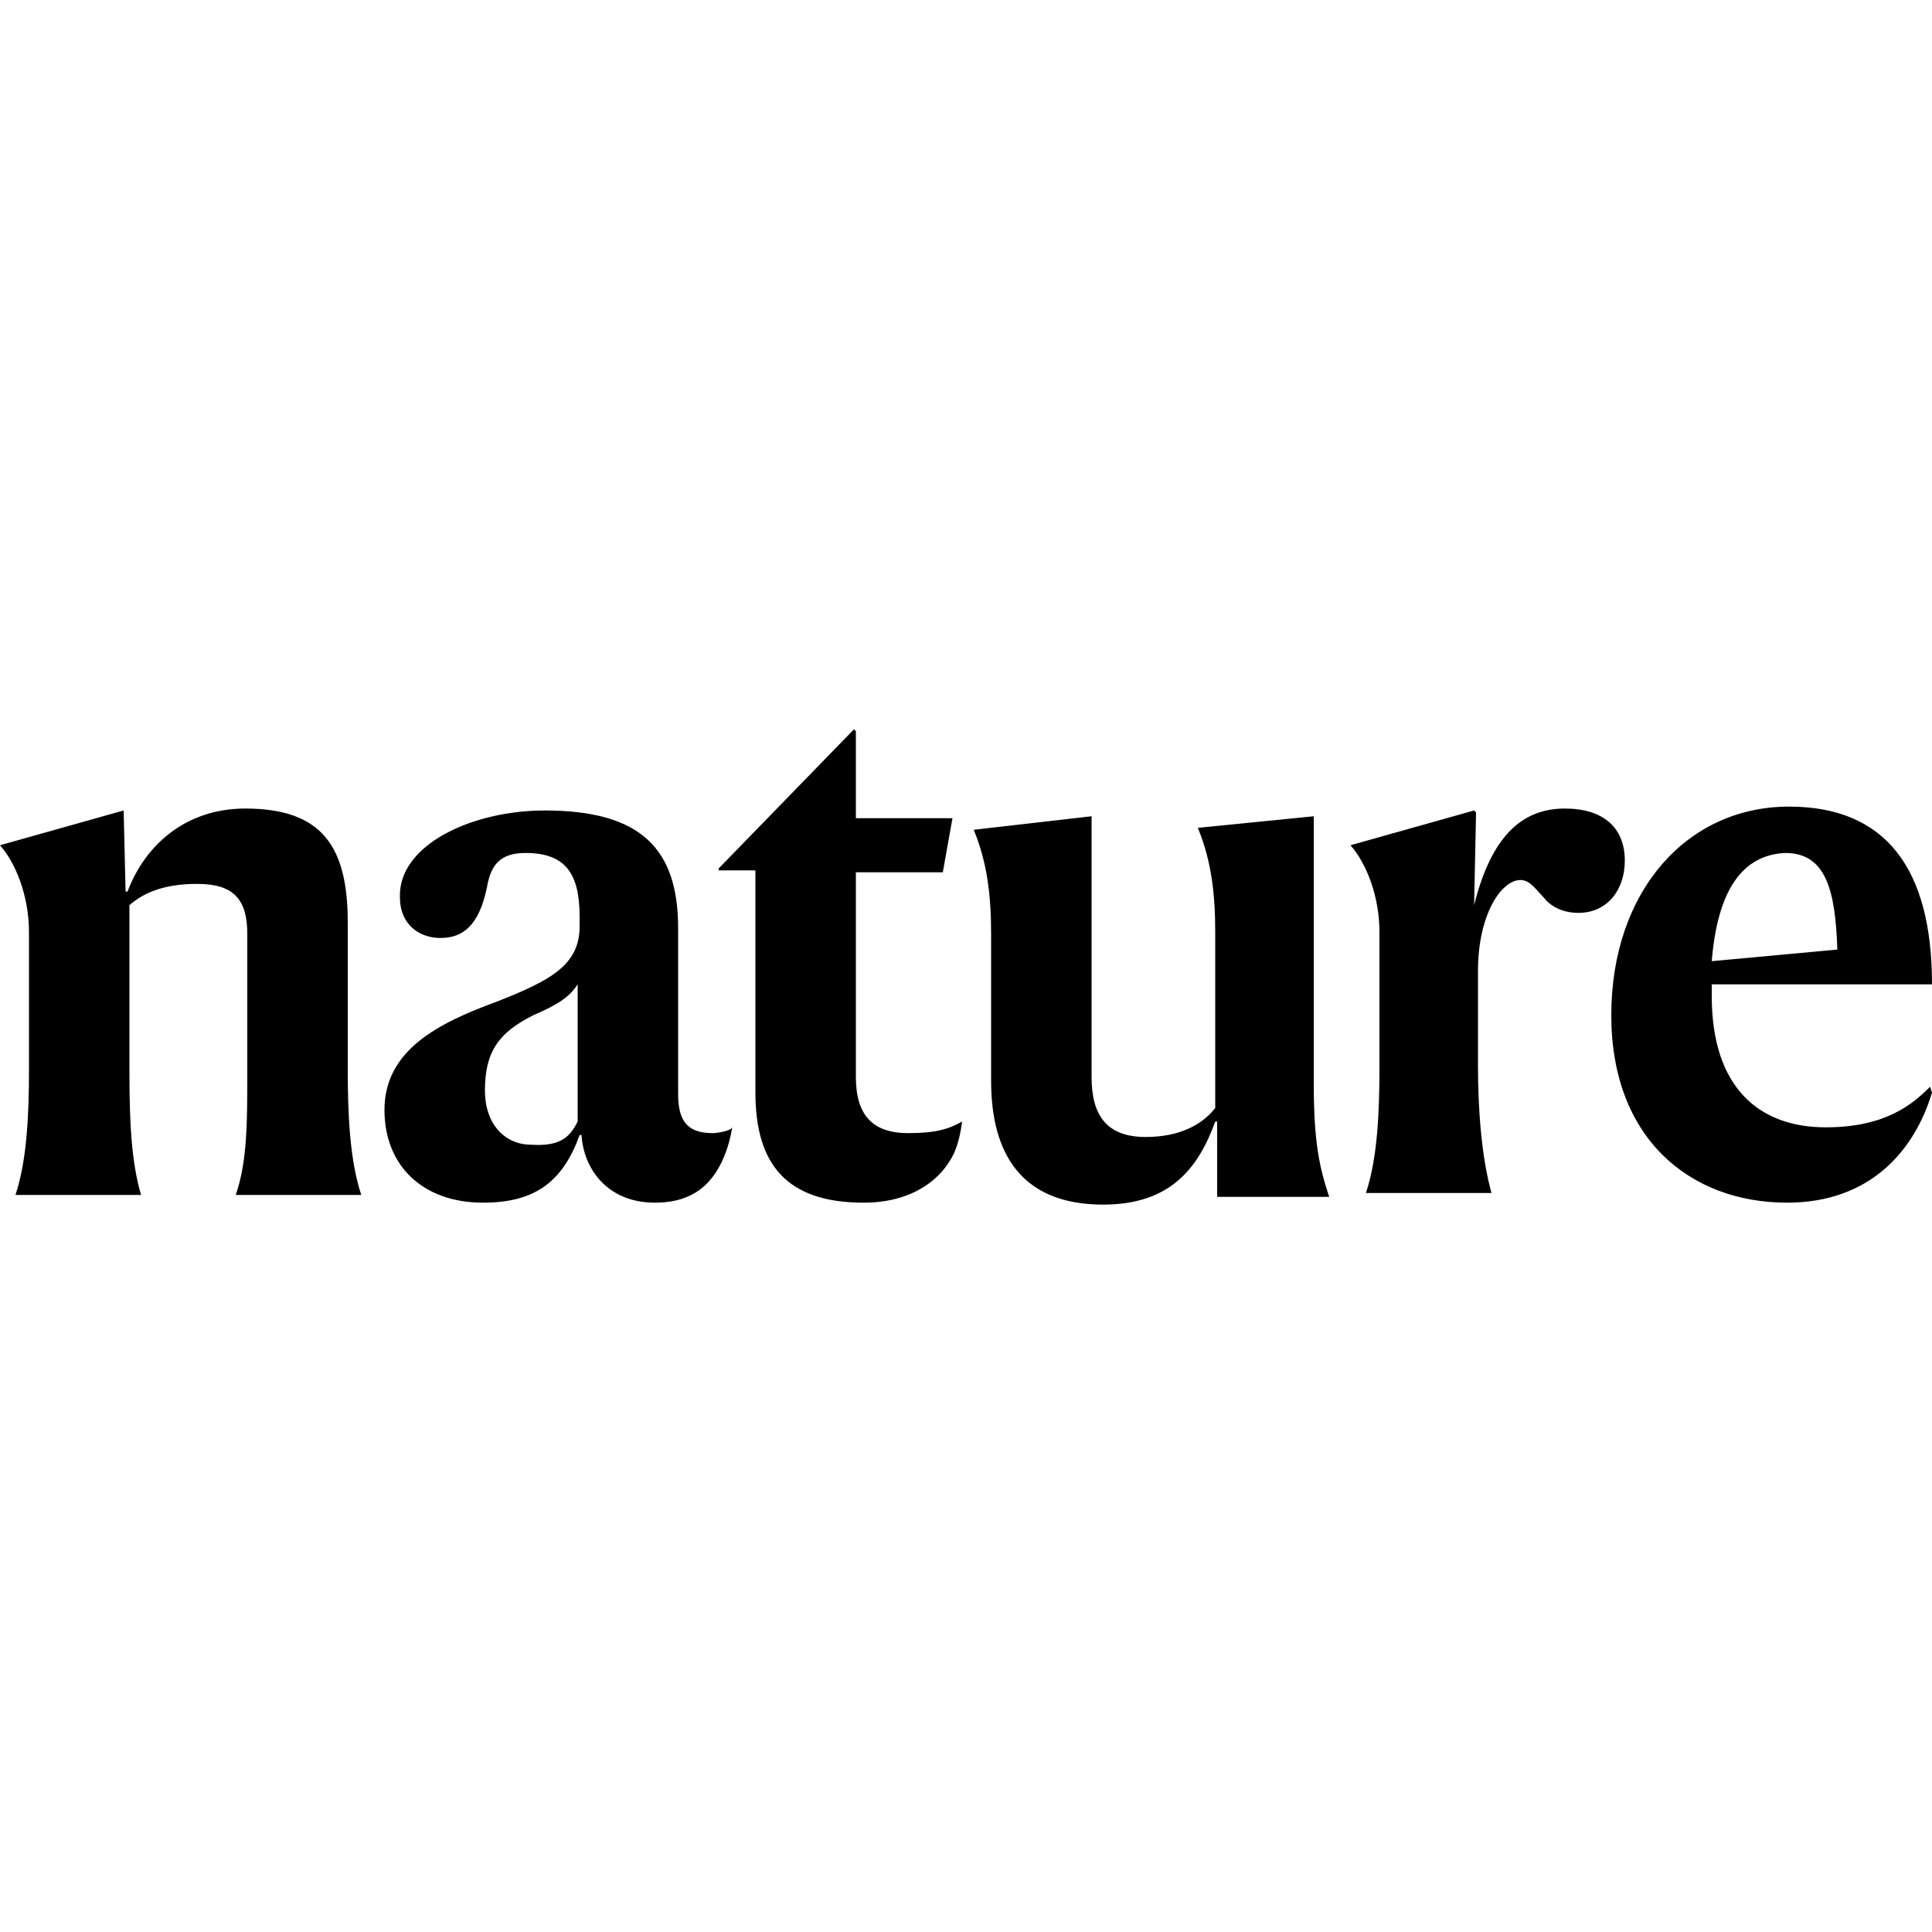 <svg xmlns="http://www.w3.org/2000/svg" width="100" height="100" viewBox="0 0 100 24.5">
  <path d="m6.4 4.2.1 4.2h.1c.9-2.4 3-4.3 6.1-4.3 4 0 5.3 2 5.3 5.9v7.6c0 2.3.1 4.7.7 6.5h-6.5c.6-1.7.6-3.8.6-6.3v-7.2c0-1.8-.7-2.6-2.6-2.6-1.6 0-2.7.4-3.5 1.1v8.7c0 2.5.1 4.6.6 6.3H.8c.6-1.8.7-4.2.7-6.5v-7.1C1.5 8.6.8 6.9 0 6l6.4-1.8m23.5 16.1v-7.1c-.4.6-.9 1-2.3 1.6-1.8.9-2.5 1.9-2.5 3.9 0 1.7 1 2.8 2.4 2.8 1.5.1 2-.4 2.4-1.2zM28.2 4.2c5 0 6.9 2 6.9 6.1v8.6c0 1.5.6 2 1.8 2 .2 0 .9-.1 1-.3-.1.6-.2.9-.3 1.2-.6 1.7-1.7 2.7-3.7 2.7-2.5 0-3.7-1.8-3.8-3.5H30c-.9 2.5-2.4 3.5-5 3.5-3.1 0-5.1-1.9-5.1-4.8 0-3.1 2.8-4.5 5.8-5.6 2.8-1.1 4.3-1.9 4.3-3.9v-.5c0-2.2-.7-3.3-2.8-3.3-1.3 0-1.8.6-2 1.8-.4 1.9-1.2 2.6-2.4 2.6-1.1 0-2.1-.7-2.1-2.1-.1-2.7 3.7-4.5 7.5-4.5zm21.2 17.7c-.7 1.5-2.3 2.6-4.7 2.6-4 0-5.6-2-5.6-5.7V7.3h-1.9v-.1l7-7.2.1.1v4.5h5l-.5 2.8h-4.5V18c0 2 .9 2.9 2.7 2.9 1.4 0 2.1-.2 2.8-.6-.1.7-.2 1.1-.4 1.6m7.1-17.4V18c0 2 .8 3.1 2.8 3.1 1.7 0 2.9-.6 3.6-1.5v-9.1c0-2-.2-3.7-.9-5.4l6-.6v13.8c0 3.1.3 4.4.8 5.9H63v-3.9h-.1c-.9 2.5-2.4 4.3-5.8 4.3-4.2 0-5.8-2.6-5.8-6.4v-7.6c0-2-.2-3.7-.9-5.4l6.1-.7m19.8 4.6c.9-3.6 2.5-5 4.7-5 2 0 3.1 1 3.1 2.7 0 1.5-.9 2.7-2.4 2.7-.9 0-1.5-.4-1.8-.8-.4-.4-.7-.9-1.2-.9-1 0-2.2 1.8-2.2 4.7v4.9c0 2.4.2 4.8.7 6.6h-6.5c.6-1.8.7-4.2.7-6.5v-7c0-1.9-.7-3.6-1.5-4.5l6.4-1.8.1.1-.1 4.8M88.6 12l6.5-.6c-.1-3.1-.6-5-2.7-5-2.2.1-3.5 1.9-3.8 5.6zm3.9 12.5c-5 0-9.1-3.3-9.1-9.7C83.4 8.4 87.3 4 92.6 4c5 0 7.4 3.2 7.4 9.2H88.6v.6c0 4.8 2.5 6.8 5.9 6.8 3.1 0 4.5-1.2 5.4-2.1l.1.3c-.9 3-3.2 5.7-7.5 5.7z"/>
</svg>
